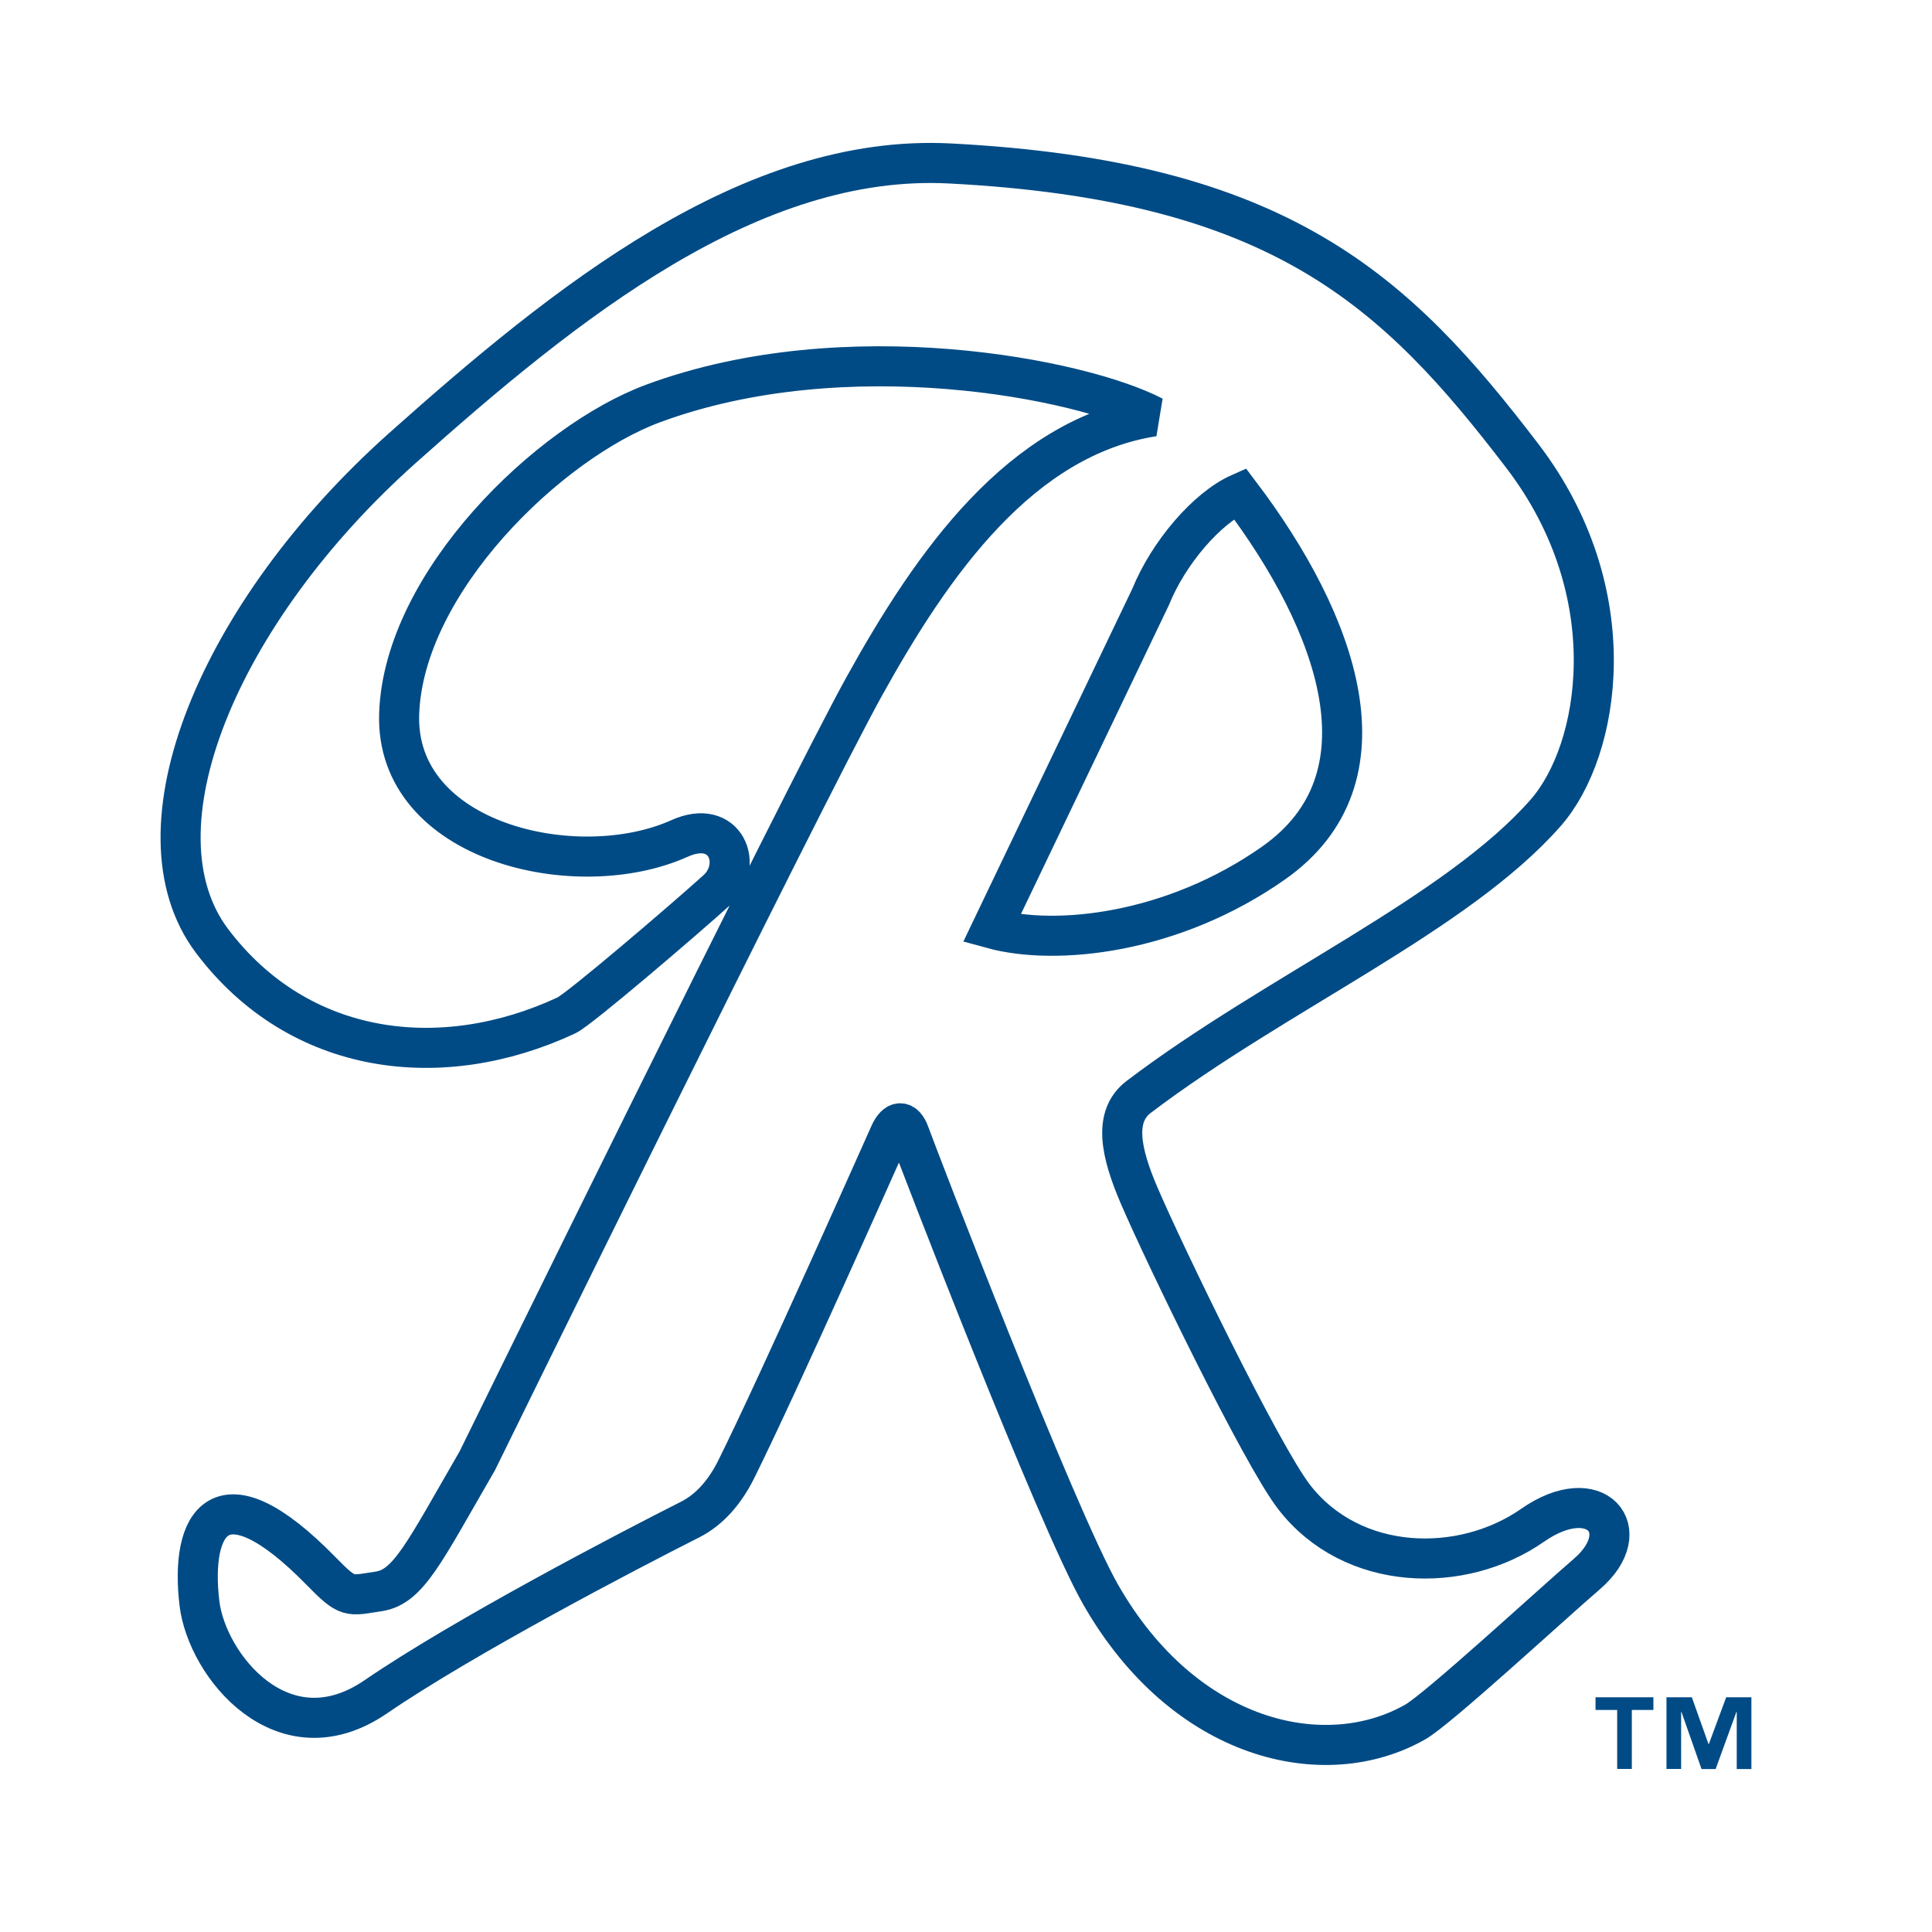 <?xml version="1.0" encoding="utf-8"?>
<!-- Generator: Adobe Illustrator 13.0.0, SVG Export Plug-In . SVG Version: 6.00 Build 14948)  -->
<!DOCTYPE svg PUBLIC "-//W3C//DTD SVG 1.0//EN" "http://www.w3.org/TR/2001/REC-SVG-20010904/DTD/svg10.dtd">
<svg version="1.0" id="Layer_1" xmlns="http://www.w3.org/2000/svg" xmlns:xlink="http://www.w3.org/1999/xlink" x="0px" y="0px"
	 width="192.756px" height="192.756px" viewBox="0 0 192.756 192.756" enable-background="new 0 0 192.756 192.756"
	 xml:space="preserve">
<g>
	<polygon fill-rule="evenodd" clip-rule="evenodd" fill="#FFFFFF" points="0,0 192.756,0 192.756,192.756 0,192.756 0,0 	"/>
	<path fill-rule="evenodd" clip-rule="evenodd" fill="#FFFFFF" d="M151.892,45.5c10.438,13.664,7.771,29.375,2.334,35.579
		c-8.85,10.101-26.997,18.012-40.614,28.356c-2.574,1.955-1.792,5.566,0.036,9.832c2.449,5.719,12.179,25.838,15.465,30.088
		c5.793,7.49,16.733,7.744,23.786,2.826c6.33-4.414,10.453,0.521,5.44,4.844c-3.808,3.283-14.854,13.477-17.141,14.779
		c-9.011,5.129-23.007,1.959-31.394-12.727c-4.448-7.791-18.354-43.969-19.062-45.953c-0.512-1.439-1.343-1.365-1.959-0.01
		c-0.616,1.357-10.954,24.66-15.313,33.449c-1.129,2.277-2.661,4.057-4.624,5.047c-6.199,3.127-22.649,11.717-31.346,17.676
		c-9.265,6.348-16.872-3.119-17.604-9.342c-0.94-7.973,1.992-13.572,12.133-3.203c2.729,2.791,2.76,2.479,5.744,2.035
		c2.984-0.447,4.524-3.838,9.848-13.035c0,0,32.464-66.186,38.614-77.28c6.792-12.255,15.573-24.834,28.833-26.915
		c-7.142-3.732-30.624-8.417-49.896-1.297C54.773,44.092,40.279,58.082,39.825,71.2C39.378,84.057,57.563,88.26,67.8,83.652
		c4.633-2.087,6.45,2.693,3.716,5.159c-3.415,3.081-13.744,11.908-14.994,12.49c-12.476,5.822-26.677,4.074-35.352-7.401
		c-8.379-11.084,0.617-32.819,18.994-49.211c16.3-14.541,34.768-29.409,54.618-28.38C127.75,18.016,139.27,28.974,151.892,45.5
		L151.892,45.5L151.892,45.5z M123.691,49.224c-3.28,1.456-7.113,5.932-8.89,10.321l-15.85,33.098
		c6.401,1.76,18.034,0.546,28.121-6.545C139.094,77.647,133.513,62.189,123.691,49.224L123.691,49.224z"/>
	<path fill="none" stroke="#004B85" stroke-width="3.997" stroke-miterlimit="2.613" d="M151.892,45.5
		c10.438,13.664,7.771,29.375,2.334,35.579c-8.85,10.101-26.997,18.012-40.614,28.356c-2.574,1.955-1.792,5.566,0.036,9.832
		c2.449,5.719,12.179,25.838,15.465,30.088c5.793,7.49,16.733,7.744,23.786,2.826c6.33-4.414,10.453,0.521,5.44,4.844
		c-3.808,3.283-14.854,13.477-17.141,14.779c-9.011,5.129-23.007,1.959-31.394-12.727c-4.448-7.789-18.354-43.969-19.062-45.953
		c-0.512-1.439-1.343-1.365-1.959-0.01c-0.616,1.357-10.954,24.66-15.313,33.449c-1.129,2.277-2.661,4.057-4.624,5.047
		c-6.199,3.127-22.649,11.717-31.346,17.676c-9.265,6.348-16.872-3.119-17.604-9.342c-0.94-7.973,1.992-13.572,12.133-3.203
		c2.729,2.791,2.76,2.479,5.744,2.035c2.984-0.447,4.524-3.838,9.848-13.035c0,0,32.464-66.186,38.614-77.28
		c6.792-12.255,15.573-24.834,28.833-26.915c-7.142-3.732-30.624-8.417-49.896-1.296C54.773,44.092,40.279,58.082,39.825,71.2
		C39.378,84.057,57.563,88.26,67.8,83.652c4.633-2.087,6.45,2.693,3.716,5.159c-3.415,3.081-13.744,11.908-14.994,12.49
		c-12.476,5.822-26.677,4.074-35.352-7.401c-8.379-11.084,0.617-32.819,18.994-49.211c16.3-14.541,34.768-29.409,54.618-28.38
		C127.75,18.016,139.269,28.974,151.892,45.5 M123.691,49.225c-3.28,1.456-7.113,5.932-8.89,10.32l-15.85,33.098
		c6.401,1.76,18.034,0.546,28.121-6.545C139.094,77.647,133.513,62.189,123.691,49.225L123.691,49.225z"/>
	<path fill-rule="evenodd" clip-rule="evenodd" fill="#004B85" d="M164.959,170.6h-2.151v5.887h-1.462V170.6h-2.161v-1.262h5.774
		V170.6L164.959,170.6L164.959,170.6z M174.737,176.498h-1.462v-5.699h-0.034l-2.071,5.699h-1.408l-2.003-5.699h-0.033v5.688h-1.462
		v-7.148h2.531l1.662,4.664h0.035l1.729-4.664h2.516V176.498L174.737,176.498z"/>
</g>
</svg>
